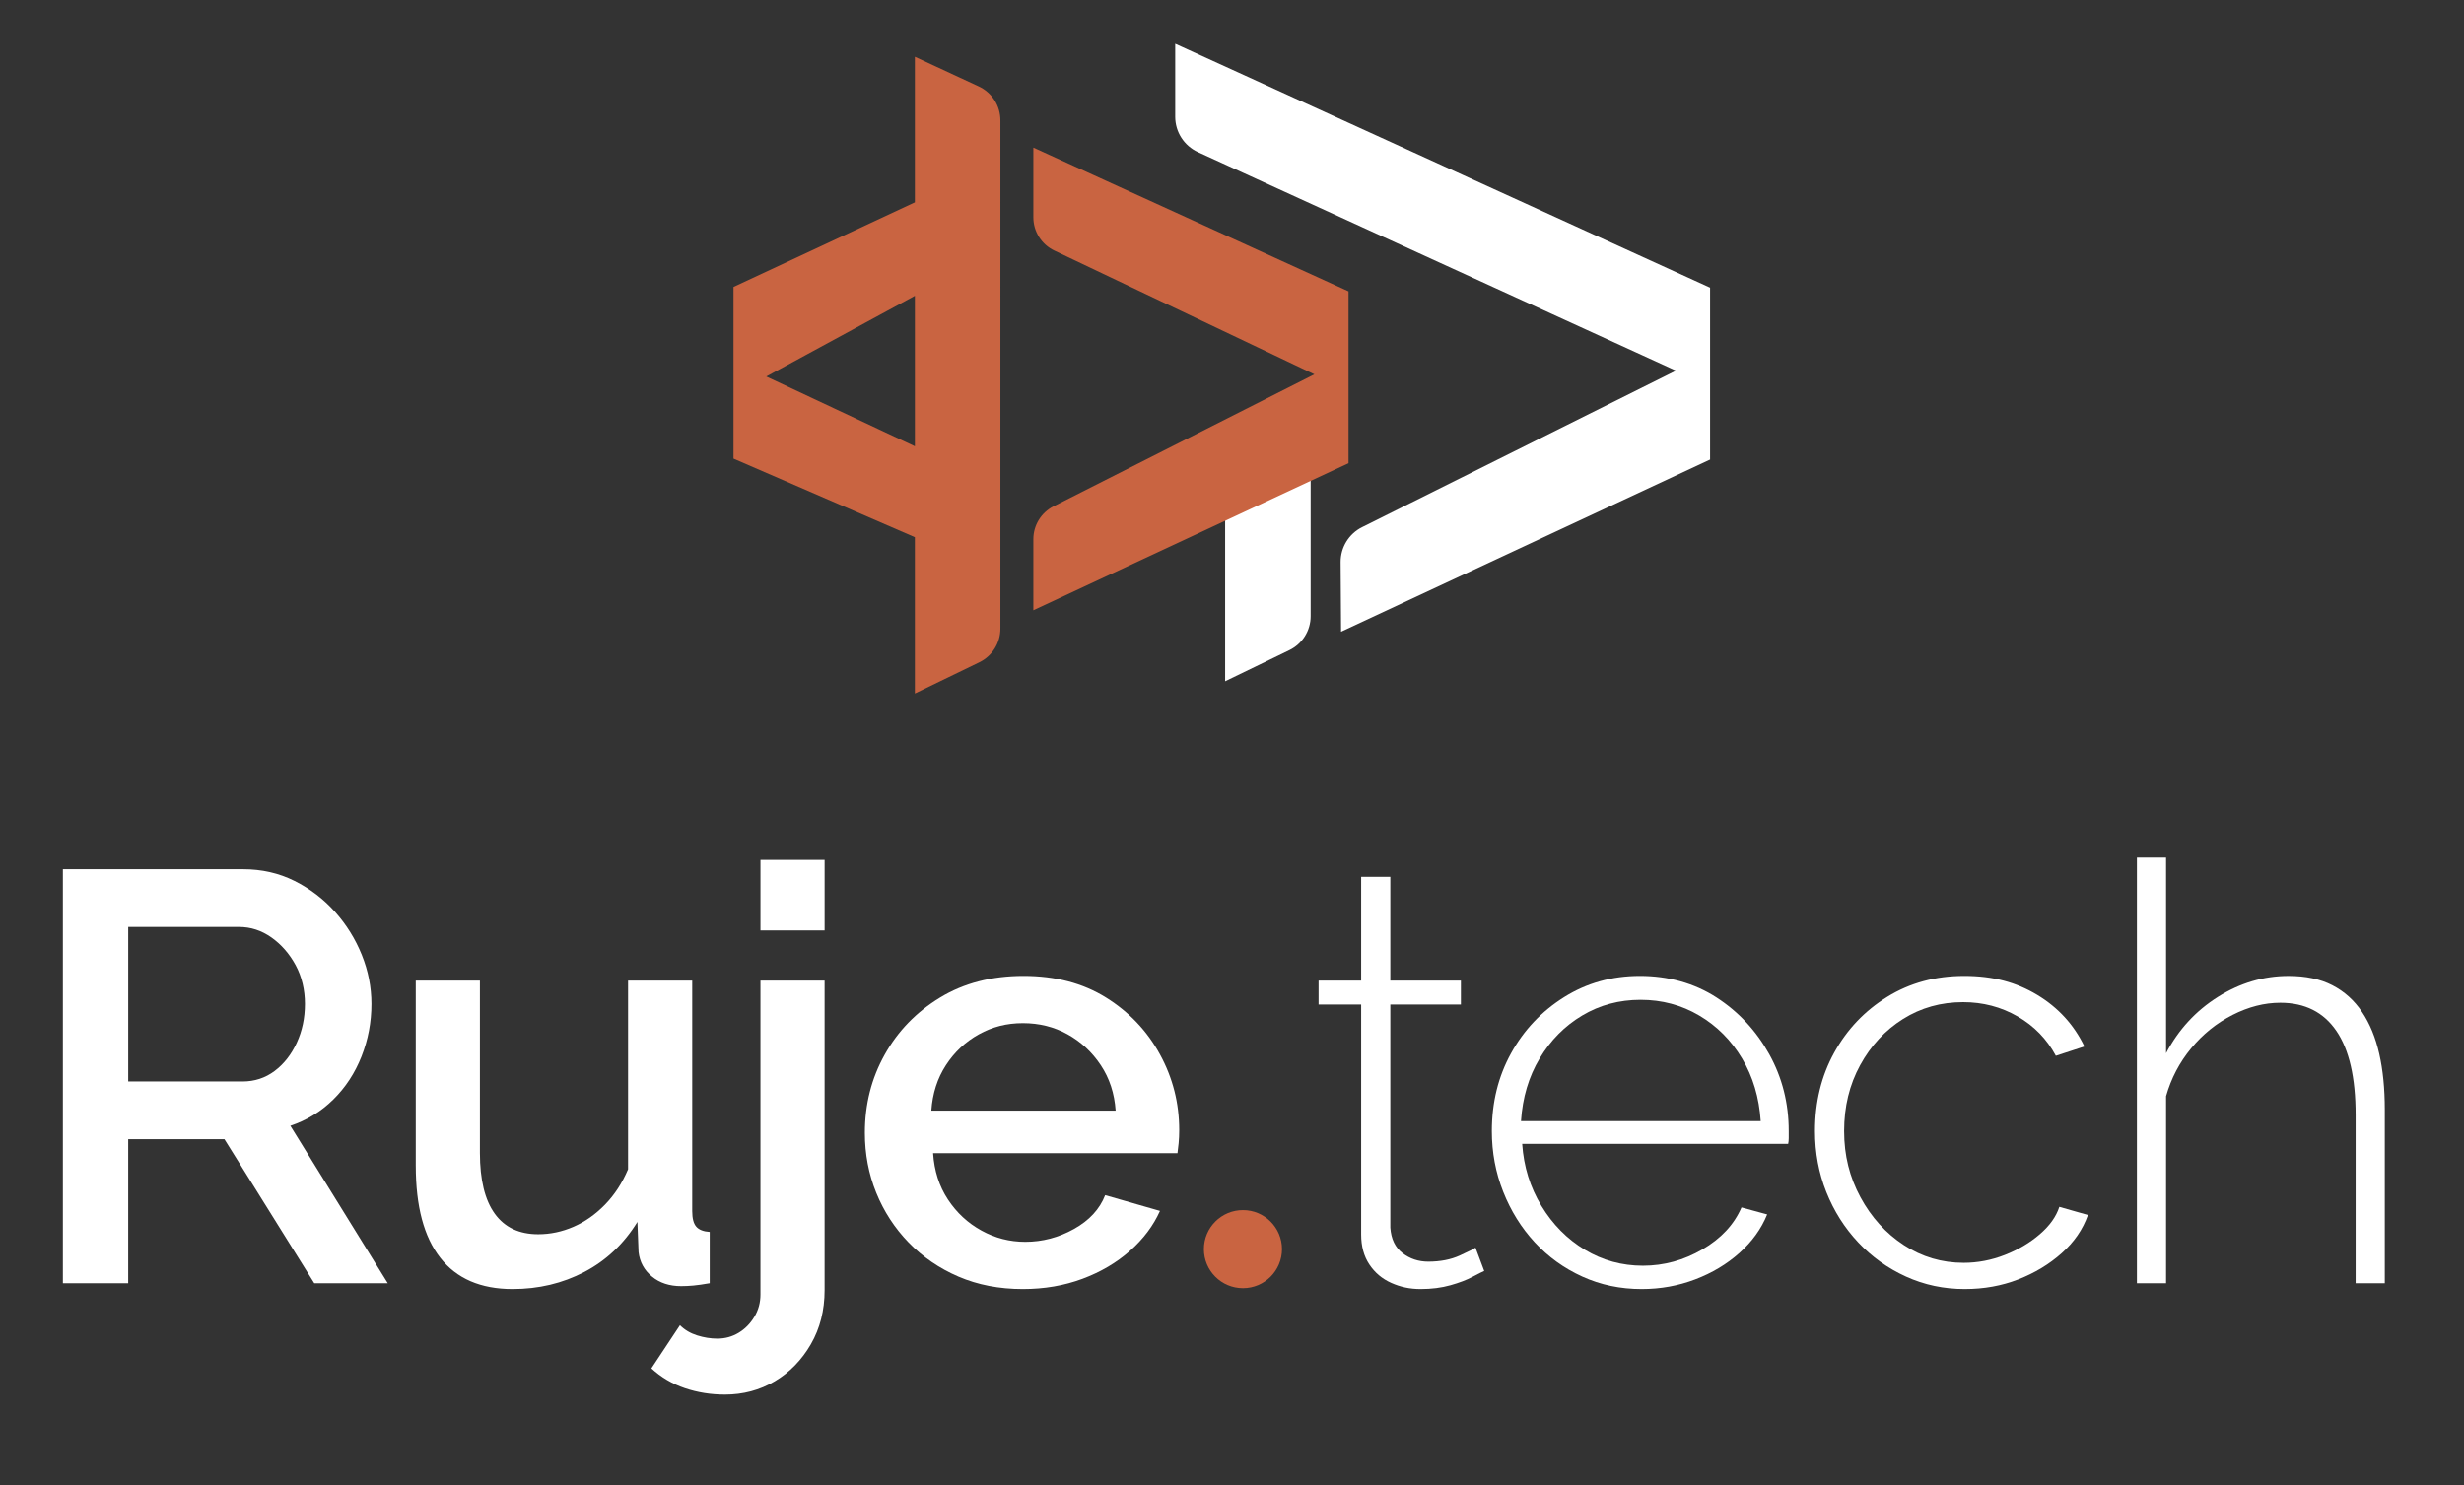 <svg xmlns="http://www.w3.org/2000/svg" id="Camada_1" viewBox="0 0 2037.44 1228.55"><rect x="0" y="0" width="2037.44" height="1228.55" fill="#333333" stroke="none"/><defs><style>.cls-1{fill:#fff;}.cls-2{fill:#c96441;}</style></defs><path class="cls-1" d="M52,1061.3v-342.42h149.03c15.43,0,29.58,3.22,42.44,9.65,12.86,6.44,24.03,14.95,33.52,25.56,9.48,10.61,16.88,22.51,22.19,35.69,5.3,13.19,7.96,26.69,7.96,40.51,0,15.12-2.74,29.58-8.2,43.41-5.47,13.83-13.26,25.73-23.39,35.69-10.13,9.97-21.94,17.2-35.45,21.7l80.54,130.22h-60.77l-74.27-119.12h-79.58v119.12h-54.02ZM106.01,894.43h94.53c9.96,0,18.81-2.89,26.53-8.68,7.72-5.79,13.82-13.58,18.33-23.39,4.5-9.8,6.75-20.5,6.75-32.07s-2.58-22.58-7.72-32.07c-5.15-9.48-11.82-17.12-20.01-22.91-8.2-5.79-17.12-8.68-26.77-8.68h-91.63v127.81Z"></path><path class="cls-1" d="M343.78,964.16v-153.17h53.05v142.41c0,22.31,4.1,39.11,12.3,50.42,8.2,11.31,20.17,16.96,35.93,16.96,9.96,0,19.69-2.06,29.18-6.18,9.48-4.12,18.16-10.23,26.04-18.32,7.87-8.09,14.23-17.84,19.05-29.25v-156.04h53.05v190.66c0,6.06,1.12,10.36,3.38,12.91,2.25,2.55,5.95,3.98,11.09,4.3v42.44c-5.47.97-9.97,1.6-13.5,1.93-3.54.32-6.92.48-10.13.48-9.65,0-17.69-2.63-24.11-7.9-6.44-5.27-10.13-12.05-11.09-20.34l-.96-24.87c-11.26,18.19-25.89,31.99-43.89,41.4-18.01,9.41-37.78,14.12-59.32,14.12-26.37,0-46.3-8.61-59.8-25.85-13.5-17.23-20.26-42.6-20.26-76.11Z"></path><path class="cls-1" d="M599.39,1153.41c-11.57,0-22.58-1.77-33.04-5.3-10.44-3.54-19.69-9.01-27.73-16.4l23.63-35.69c3.86,3.86,8.61,6.67,14.23,8.44,5.63,1.76,11.18,2.65,16.64,2.65,6.43,0,12.3-1.6,17.6-4.79,5.3-3.19,9.65-7.59,13.02-13.17,3.38-5.6,5.06-11.75,5.06-18.45v-259.7h53.05v256.1c0,16.62-3.78,31.49-11.33,44.6-7.56,13.1-17.53,23.34-29.9,30.69-12.38,7.35-26.13,11.03-41.24,11.03ZM628.81,769.52v-58.36h53.05v58.36h-53.05Z"></path><path class="cls-1" d="M845.83,1066.12c-19.62,0-37.38-3.44-53.29-10.29-15.92-6.86-29.66-16.28-41.24-28.24-11.57-11.97-20.5-25.69-26.77-41.17-6.27-15.48-9.4-31.99-9.4-49.55,0-23.53,5.46-45.07,16.4-64.63,10.93-19.56,26.2-35.3,45.82-47.22,19.61-11.92,42.6-17.89,68.97-17.89s49.11,5.98,68.24,17.91c19.12,11.94,34,27.62,44.61,47.04,10.61,19.43,15.91,40.28,15.91,62.56,0,3.83-.17,7.41-.48,10.75-.32,3.35-.65,6.13-.97,8.36h-202.08c.96,14.6,5.06,27.38,12.3,38.32,7.23,10.95,16.47,19.52,27.73,25.7,11.25,6.19,23.31,9.28,36.17,9.28,14.14,0,27.57-3.53,40.27-10.61,12.7-7.07,21.3-16.4,25.8-27.97l45.34,13.02c-5.47,12.22-13.75,23.23-24.84,33.04-11.09,9.81-24.2,17.53-39.31,23.15-15.12,5.62-31.51,8.44-49.19,8.44ZM770.11,918.54h152.4c-.96-14.18-5.06-26.71-12.3-37.59-7.23-10.87-16.4-19.38-27.49-25.53-11.09-6.15-23.39-9.22-36.89-9.22s-25.32,3.07-36.41,9.22c-11.09,6.15-20.18,14.66-27.25,25.53-7.08,10.87-11.09,23.41-12.06,37.59Z"></path><path class="cls-1" d="M1227.3,1051.17c-1.61.65-4.82,2.25-9.65,4.82-4.82,2.58-10.94,4.91-18.33,6.99-7.4,2.09-15.6,3.14-24.6,3.14s-16.8-1.7-24.36-5.09c-7.56-3.39-13.59-8.49-18.09-15.28-4.51-6.8-6.75-15.05-6.75-24.76v-190.22h-35.21v-19.77h35.21v-85.85h24.11v85.85h58.36v19.77h-58.36v184.53c.64,9.39,4.02,16.43,10.13,21.12,6.1,4.69,13.18,7.04,21.22,7.04,9.96,0,18.64-1.69,26.04-5.06,7.39-3.38,11.73-5.55,13.02-6.51l7.23,19.29Z"></path><path class="cls-1" d="M1357.52,1066.12c-17.69,0-34.08-3.44-49.19-10.33-15.12-6.89-28.21-16.34-39.31-28.35-11.09-12.01-19.77-25.94-26.04-41.8-6.27-15.85-9.4-32.6-9.4-50.22,0-23.7,5.3-45.16,15.91-64.38,10.61-19.22,25.24-34.67,43.89-46.37,18.64-11.69,39.55-17.54,62.7-17.54s44.85,5.93,63.18,17.78c18.33,11.86,32.87,27.48,43.65,46.86,10.77,19.38,16.16,40.61,16.16,63.68v5.77c0,1.92-.17,3.52-.48,4.8h-219.92c1.28,18.88,6.59,36.01,15.92,51.36,9.32,15.36,21.3,27.44,35.93,36.24,14.63,8.8,30.62,13.2,47.99,13.2s33.76-4.5,49.19-13.5c15.43-9,26.2-20.57,32.31-34.72l21.22,5.79c-4.82,11.9-12.46,22.51-22.91,31.83-10.45,9.33-22.67,16.64-36.65,21.94-13.99,5.31-28.7,7.96-44.13,7.96ZM1257.68,927.22h198.22c-1.29-19.52-6.44-36.8-15.43-51.84-9.01-15.04-20.82-26.88-35.45-35.52-14.63-8.64-30.79-12.96-48.47-12.96s-33.76,4.33-48.23,12.96c-14.47,8.64-26.21,20.47-35.21,35.52-9.01,15.04-14.15,32.32-15.43,51.84Z"></path><path class="cls-1" d="M1624.7,1066.12c-17.36,0-33.6-3.44-48.71-10.33-15.12-6.89-28.3-16.34-39.55-28.35-11.26-12.01-20.01-25.86-26.28-41.56-6.27-15.7-9.4-32.52-9.4-50.45,0-24.02,5.3-45.65,15.91-64.87,10.61-19.22,25.24-34.6,43.89-46.13,18.64-11.53,39.86-17.3,63.66-17.3s42.92,5.23,60.29,15.67c17.36,10.45,30.38,24.68,39.06,42.68l-23.63,7.72c-7.4-13.82-17.93-24.67-31.59-32.55-13.67-7.87-28.7-11.82-45.09-11.82-18.33,0-34.89,4.64-49.68,13.93-14.79,9.28-26.61,22-35.45,38.17-8.85,16.17-13.26,34.33-13.26,54.5s4.5,38.09,13.5,54.73c9,16.65,20.98,29.85,35.93,39.61,14.95,9.77,31.42,14.64,49.43,14.64,11.57,0,22.91-2.17,34-6.51,11.09-4.34,20.74-10.05,28.94-17.12,8.2-7.07,13.58-14.63,16.16-22.67l23.63,6.75c-4.18,11.9-11.42,22.42-21.7,31.59-10.29,9.16-22.27,16.4-35.93,21.7-13.67,5.31-28.38,7.96-44.13,7.96Z"></path><path class="cls-1" d="M1971.94,1061.3h-24.11v-139.28c0-30.74-5.31-53.87-15.92-69.4-10.61-15.52-26.04-23.29-46.3-23.29-13.19,0-26.37,3.36-39.55,10.08-13.19,6.72-24.6,15.92-34.24,27.6-9.65,11.68-16.56,24.88-20.74,39.59v154.71h-24.11v-352.07h24.11v161.81c10.29-19.53,24.6-35.07,42.92-46.6,18.33-11.53,37.78-17.3,58.36-17.3,14.14,0,26.2,2.56,36.17,7.69,9.96,5.12,18.16,12.49,24.6,22.1,6.43,9.62,11.17,21.15,14.23,34.6,3.05,13.45,4.58,28.82,4.58,46.12v143.66Z"></path><path class="cls-1" d="M1013.05,428.98l70.71-33v113.65c0,11.97-6.84,22.88-17.61,28.1l-53.1,25.73v-134.48Z"></path><path class="cls-1" d="M1126.33,435.97l259.48-129.41-395.28-180.76c-11.44-5.23-18.77-16.65-18.77-29.23v-60.39l442.28,201.74v142.15l-305.13,142.39-.38-57.53c-.08-12.26,6.82-23.5,17.79-28.97Z"></path><path class="cls-2" d="M809.31,71.48l-52.81-24.5v120.37l-149.98,69.99v141.96l149.98,65v129.28l53.28-25.82c10.66-5.16,17.43-15.97,17.43-27.81V99.51c0-12.03-6.98-22.97-17.9-28.03ZM633.6,311.39l122.91-66.76v124.47l-122.91-57.71Z"></path><path class="cls-2" d="M871.16,418.73l215.68-109.14-215.01-102.33c-10.61-5.05-17.37-15.75-17.37-27.5v-57.68l260.61,118.88v142.15l-260.61,121.62v-58.82c0-11.48,6.46-21.99,16.71-27.18Z"></path><circle class="cls-2" cx="1027.76" cy="1033.11" r="32.29"></circle></svg>
